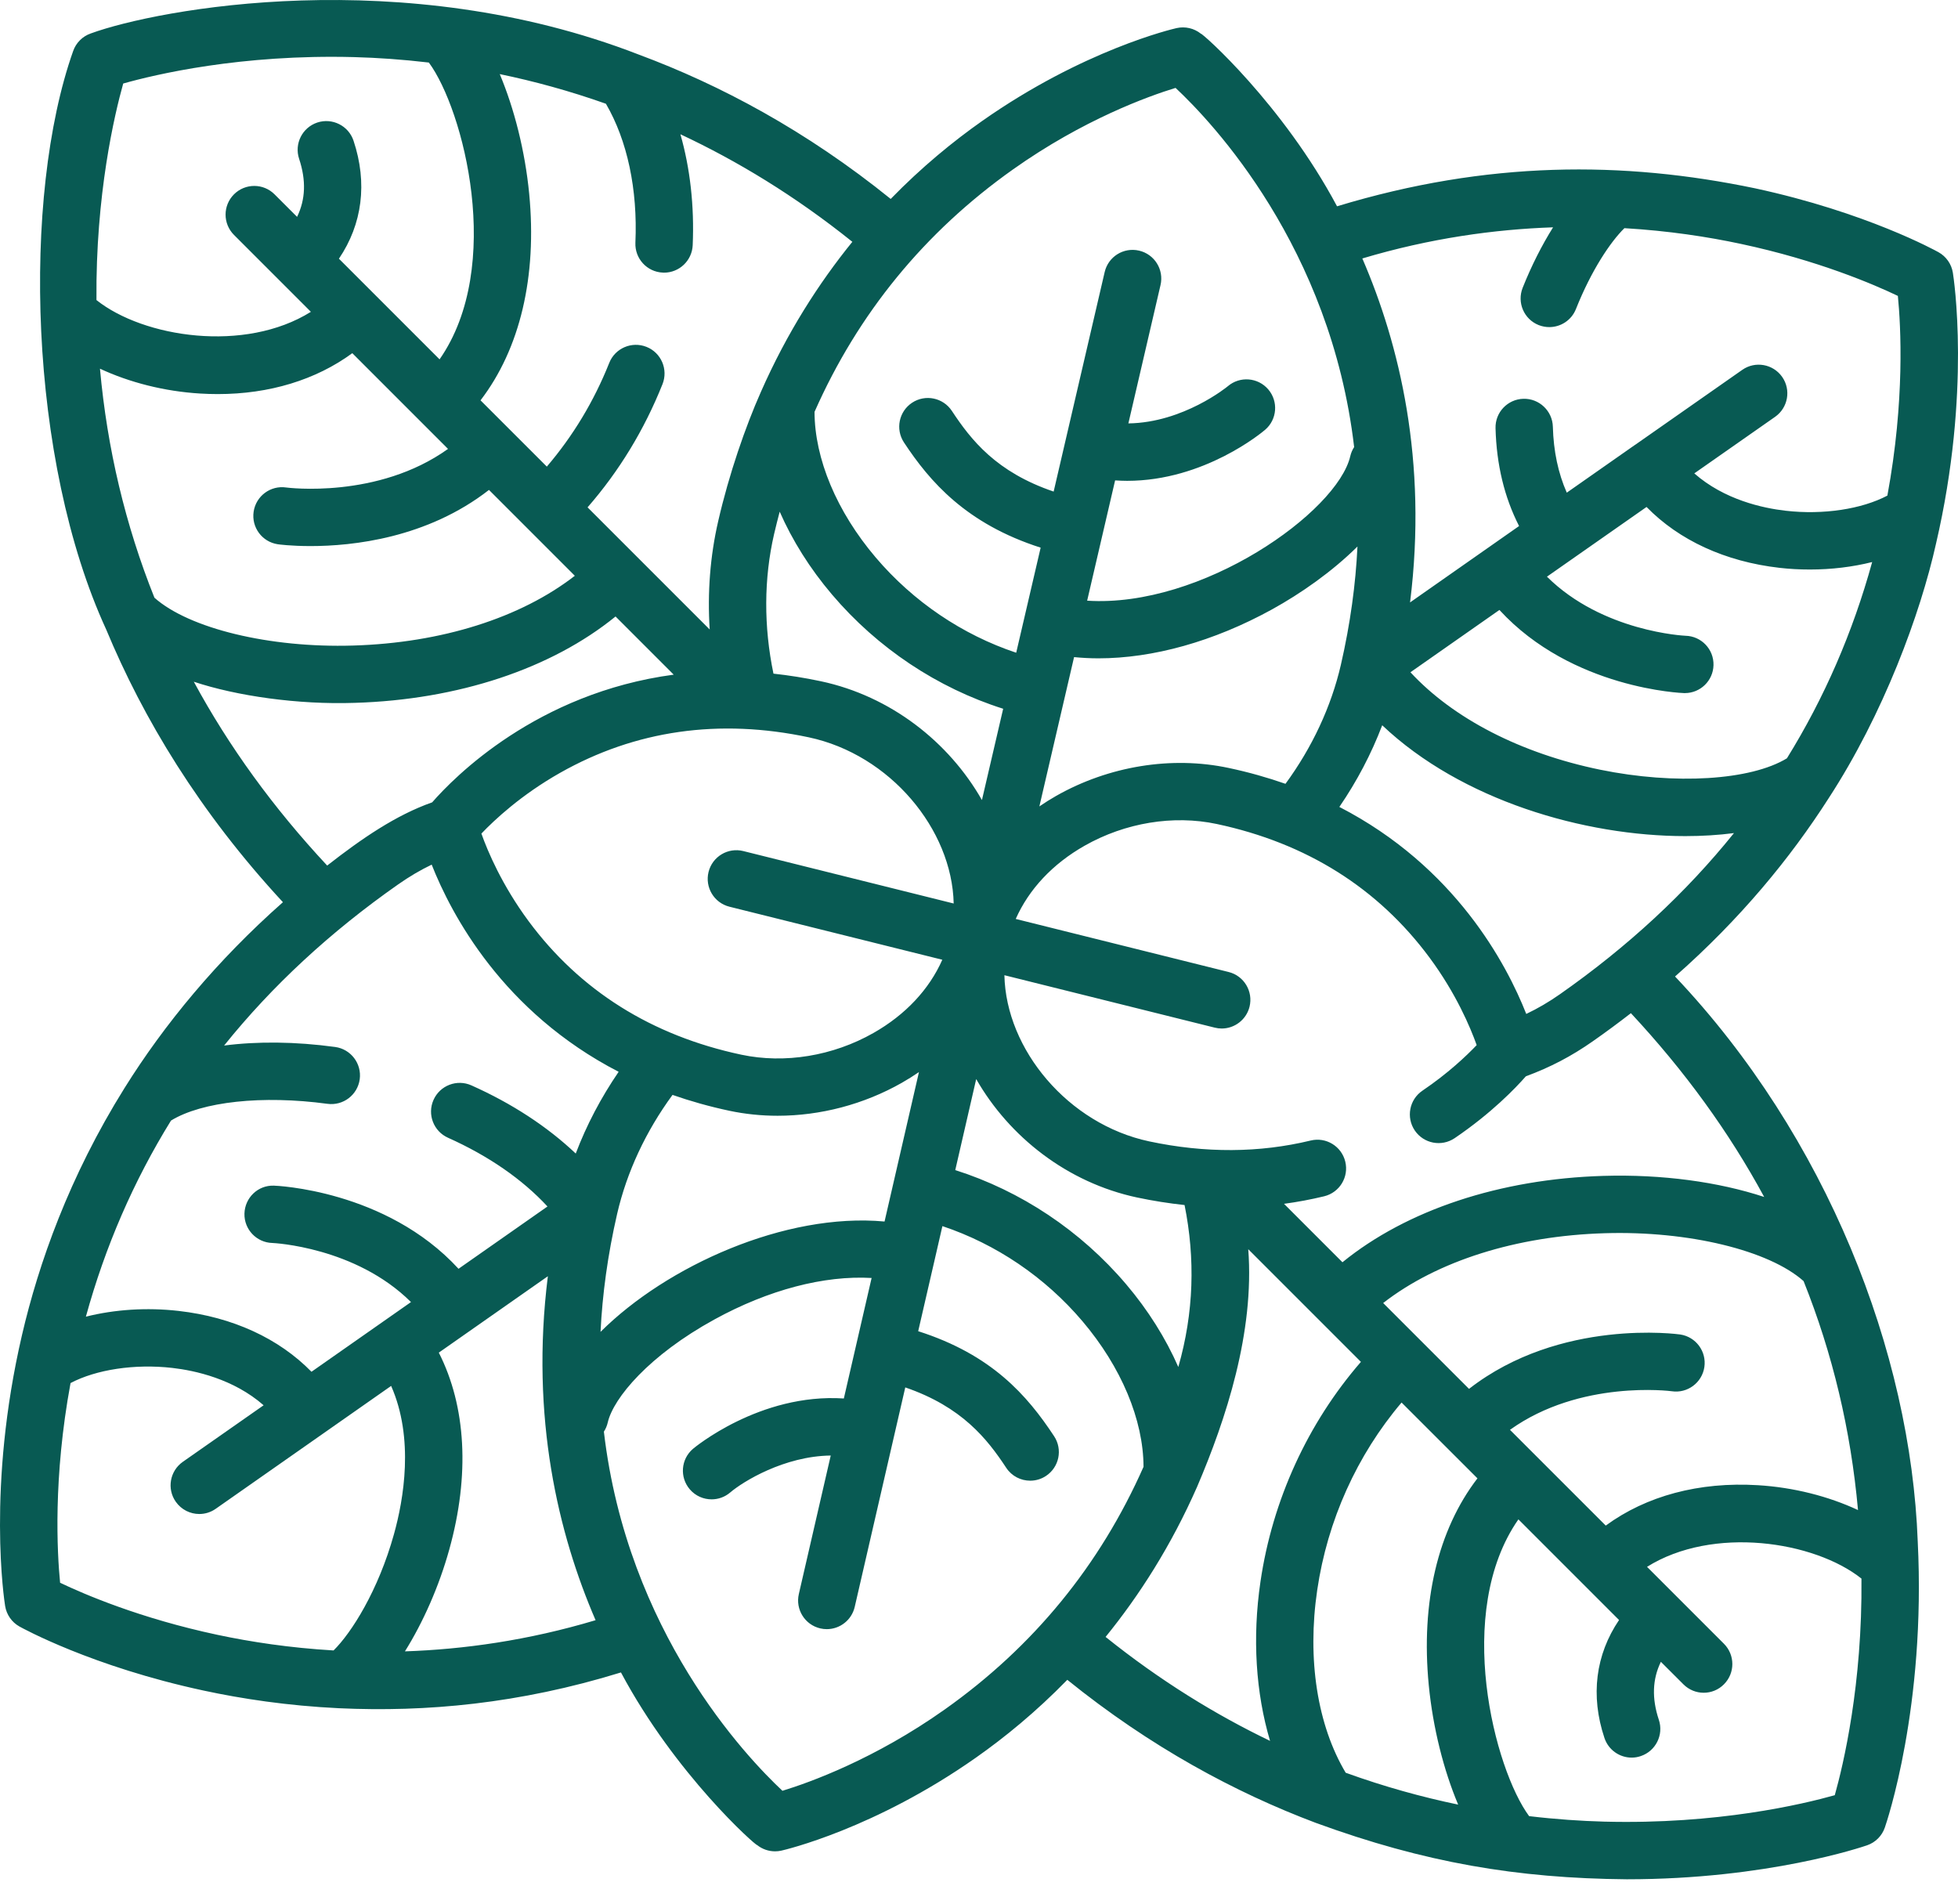 <svg xmlns="http://www.w3.org/2000/svg" width="72" height="70" viewBox="0 0 72 70" fill="none"><path d="M67.243 29.353C69.26 26.256 70.616 22.574 71.192 19.989C72.493 14.396 71.839 10.203 71.811 10.027C71.759 9.709 71.566 9.432 71.285 9.275C71.178 9.216 68.63 7.807 64.535 6.924C59.689 5.913 54.696 5.907 49.166 7.586C47.165 3.833 44.2 1.205 44.16 1.24C43.91 1.039 43.58 0.963 43.266 1.033C43.128 1.064 39.839 1.832 36.114 4.45C35.056 5.194 33.899 6.138 32.753 7.315C29.645 4.805 26.485 3.121 23.492 2.008C14.808 -1.365 5.796 0.333 3.338 1.23C3.034 1.335 2.795 1.574 2.689 1.88C0.799 7.218 1.043 16.928 3.907 23.152C5.264 26.415 7.323 29.847 10.404 33.175C7.982 35.314 6.04 37.668 4.579 40.009C2.539 43.276 1.418 46.47 0.808 49.094C-0.493 54.686 0.161 58.88 0.189 59.057C0.241 59.374 0.434 59.652 0.715 59.809C0.822 59.868 3.377 61.281 7.485 62.164C8.882 62.465 10.567 62.723 12.465 62.814C15.659 62.962 19.093 62.653 22.834 61.498C24.835 65.251 27.8 67.879 27.84 67.844C28.028 67.996 28.263 68.076 28.501 68.076C28.578 68.076 28.657 68.068 28.734 68.05C28.872 68.019 32.161 67.251 35.886 64.632C36.944 63.889 38.101 62.945 39.247 61.769C42.311 64.244 45.427 65.916 48.386 67.03C52.387 68.493 55.786 69.068 59.82 69.104C65.005 69.104 68.506 67.906 68.661 67.853C68.965 67.747 69.204 67.508 69.309 67.203C69.371 67.024 70.825 62.771 70.519 56.677C70.26 49.722 67.179 41.804 61.595 35.907C63.989 33.798 65.829 31.562 67.243 29.353ZM57.355 36.564C56.953 36.845 56.552 37.08 56.124 37.284C55.402 35.453 53.513 31.87 49.251 29.672C49.899 28.726 50.429 27.715 50.827 26.669C53.741 29.43 58.258 30.745 61.974 30.745C62.596 30.745 63.195 30.707 63.762 30.634C61.994 32.832 59.857 34.812 57.355 36.564ZM43.559 44.311C43.954 46.273 43.904 48.265 43.329 50.266C42.867 49.212 42.22 48.177 41.41 47.223C39.742 45.257 37.54 43.792 35.127 43.026L35.897 39.679C37.111 41.802 39.248 43.488 41.816 44.034C42.403 44.158 42.983 44.249 43.559 44.311ZM22.694 44.633C23.049 43.096 23.749 41.598 24.73 40.261C25.383 40.489 26.079 40.687 26.823 40.845C27.401 40.967 27.994 41.028 28.593 41.028C30.163 41.028 31.76 40.613 33.159 39.818C33.379 39.693 33.588 39.561 33.792 39.422L32.527 44.917C28.873 44.58 24.512 46.555 22.083 48.975C22.15 47.603 22.344 46.155 22.694 44.633ZM28.465 19.639C28.53 19.362 28.599 19.088 28.671 18.815C29.135 19.871 29.782 20.906 30.595 21.862C32.267 23.831 34.473 25.297 36.889 26.062L36.108 29.419C34.896 27.29 32.756 25.597 30.182 25.05C29.585 24.923 29.004 24.832 28.442 24.771C28.081 23.038 28.087 21.277 28.465 19.639ZM29.744 27.113C32.725 27.747 35.011 30.491 35.069 33.223L27.333 31.295C26.768 31.154 26.196 31.497 26.055 32.063C25.915 32.628 26.258 33.2 26.823 33.341L34.651 35.291C34.17 36.379 33.299 37.314 32.119 37.984C30.628 38.831 28.858 39.121 27.262 38.783C23.961 38.081 21.327 36.426 19.433 33.866C18.462 32.551 17.938 31.316 17.702 30.652C18.189 30.142 19.168 29.227 20.591 28.421C23.364 26.851 26.443 26.411 29.744 27.113ZM39.496 24.163C39.788 24.191 40.088 24.208 40.392 24.208C42.4 24.208 44.634 23.587 46.769 22.412C47.836 21.824 48.986 21.02 49.917 20.096C49.851 21.473 49.657 22.924 49.306 24.45C48.951 25.985 48.251 27.484 47.27 28.822C46.617 28.594 45.921 28.395 45.177 28.238C43.083 27.792 40.774 28.168 38.841 29.264C38.625 29.387 38.42 29.516 38.22 29.653L39.496 24.163ZM55.137 22.429C57.812 25.341 61.883 25.485 61.928 25.486C61.938 25.486 61.946 25.486 61.956 25.486C62.526 25.486 62.995 25.032 63.009 24.459C63.025 23.877 62.565 23.393 61.983 23.378C61.949 23.377 58.93 23.235 56.885 21.205L60.547 18.642C61.745 19.867 63.44 20.651 65.428 20.879C65.804 20.923 66.18 20.942 66.555 20.942C67.349 20.942 68.128 20.847 68.844 20.667C68.131 23.254 67.085 25.663 65.709 27.884C64.379 28.694 61.6 28.869 58.84 28.303C55.916 27.702 53.436 26.418 51.865 24.72L55.137 22.429ZM57.11 8.359C56.7 9.013 56.314 9.773 55.991 10.584C55.776 11.126 56.04 11.739 56.581 11.954C56.709 12.004 56.842 12.028 56.971 12.028C57.39 12.028 57.787 11.777 57.951 11.363C58.519 9.936 59.221 8.892 59.733 8.39C61.354 8.486 62.8 8.708 64.011 8.967C66.851 9.572 68.914 10.462 69.789 10.881C69.897 11.979 70.05 14.731 69.403 18.224C68.461 18.721 67.048 18.939 65.664 18.781C64.823 18.685 63.409 18.379 62.303 17.407L65.275 15.327C65.751 14.993 65.868 14.336 65.534 13.859C65.2 13.383 64.542 13.266 64.066 13.601L60.127 16.358C60.127 16.358 60.127 16.358 60.125 16.358C60.124 16.358 60.125 16.358 60.124 16.358L57.614 18.116C57.299 17.403 57.126 16.593 57.102 15.69C57.086 15.108 56.598 14.649 56.02 14.664C55.438 14.679 54.978 15.163 54.994 15.745C55.029 17.084 55.32 18.289 55.86 19.343L51.851 22.152C52.502 16.942 51.46 12.658 50.096 9.504C52.585 8.76 54.956 8.433 57.11 8.359ZM37.253 6.228C39.835 4.398 42.221 3.54 43.228 3.232C44.568 4.485 48.933 9.081 49.795 16.44C49.73 16.54 49.681 16.651 49.653 16.773C49.179 18.825 44.205 22.36 39.977 22.088L41.005 17.665C41.154 17.674 41.301 17.681 41.448 17.681C44.285 17.681 46.416 15.894 46.52 15.805C46.963 15.427 47.015 14.762 46.637 14.319C46.258 13.876 45.593 13.824 45.15 14.202C45.132 14.218 43.515 15.543 41.493 15.569L42.675 10.482C42.807 9.915 42.455 9.348 41.886 9.216C41.318 9.084 40.752 9.437 40.621 10.005L38.745 18.076C36.638 17.361 35.709 16.182 35.002 15.109C34.681 14.623 34.027 14.488 33.541 14.808C33.054 15.129 32.92 15.783 33.241 16.27C34.19 17.709 35.53 19.262 38.267 20.138L37.368 24.002C35.39 23.343 33.583 22.124 32.202 20.499C30.767 18.811 29.956 16.87 29.952 15.145C31.556 11.519 34 8.532 37.253 6.228ZM27.976 14.419C27.412 15.69 26.809 17.427 26.41 19.163C26.113 20.449 26.01 21.795 26.097 23.147L21.606 18.656C22.766 17.326 23.691 15.807 24.362 14.125C24.577 13.584 24.314 12.97 23.773 12.755C23.232 12.54 22.618 12.803 22.403 13.345C21.841 14.756 21.069 16.033 20.108 17.158L17.67 14.721C19.122 12.827 19.755 10.171 19.459 7.119C19.307 5.553 18.909 3.99 18.377 2.725C19.625 2.983 20.934 3.338 22.281 3.815C23.068 5.166 23.452 6.963 23.365 8.925C23.34 9.507 23.79 9.999 24.372 10.024C24.387 10.024 24.403 10.026 24.418 10.026C24.979 10.026 25.446 9.584 25.472 9.018C25.535 7.572 25.377 6.185 25.02 4.937C27.1 5.911 29.233 7.199 31.343 8.892C30.107 10.414 28.935 12.242 27.976 14.419ZM3.676 13.557C4.761 14.063 6.043 14.391 7.357 14.471C7.576 14.484 7.793 14.491 8.006 14.491C9.906 14.491 11.615 13.969 12.955 12.987L16.475 16.507C13.89 18.359 10.563 17.932 10.526 17.926C9.951 17.84 9.414 18.237 9.327 18.813C9.241 19.39 9.637 19.926 10.214 20.013C10.229 20.016 10.691 20.08 11.421 20.08C12.962 20.08 15.701 19.791 17.981 18.015L19.395 19.429C19.395 19.429 19.395 19.431 19.397 19.431C19.398 19.431 19.398 19.431 19.398 19.432L21.138 21.172C19.146 22.718 16.24 23.642 12.98 23.738C9.909 23.831 6.952 23.109 5.679 21.979C4.61 19.308 3.942 16.499 3.676 13.557ZM4.531 3.071C5.706 2.739 8.858 1.989 13.025 2.1C13.873 2.123 14.794 2.185 15.77 2.3C17.04 4.018 18.55 9.792 16.164 13.214L12.463 9.513C13.325 8.24 13.519 6.732 13 5.174C12.816 4.622 12.219 4.324 11.667 4.506C11.114 4.691 10.816 5.288 10.999 5.84C11.26 6.627 11.238 7.333 10.924 7.974L10.096 7.146C9.684 6.734 9.016 6.734 8.604 7.146C8.192 7.558 8.192 8.226 8.604 8.638L11.432 11.466C9.006 12.985 5.281 12.414 3.547 11.034C3.513 7.147 4.215 4.197 4.531 3.071ZM7.127 25.068C8.704 25.593 10.962 25.916 13.04 25.845C16.849 25.732 20.278 24.587 22.635 22.669L24.774 24.808C19.734 25.482 16.697 28.581 15.892 29.503C14.562 29.972 13.318 30.823 12.031 31.828C10.054 29.709 8.417 27.453 7.127 25.068ZM14.645 32.518C15.061 32.227 15.458 31.994 15.874 31.794C16.596 33.624 18.484 37.21 22.749 39.412C22.101 40.358 21.569 41.371 21.171 42.417C20.127 41.428 18.829 40.578 17.335 39.911C16.804 39.673 16.179 39.912 15.942 40.444C15.704 40.975 15.943 41.6 16.475 41.837C17.964 42.503 19.21 43.366 20.132 44.364L16.861 46.655C14.187 43.743 10.116 43.599 10.071 43.598C9.486 43.577 9.005 44.042 8.989 44.625C8.974 45.207 9.434 45.691 10.016 45.706C10.05 45.707 13.069 45.848 15.113 47.879L11.454 50.442C10.256 49.217 8.562 48.433 6.573 48.205C5.399 48.07 4.209 48.151 3.158 48.416C3.869 45.831 4.915 43.425 6.288 41.205C7.425 40.507 9.65 40.265 12.041 40.589C12.619 40.667 13.149 40.263 13.228 39.686C13.306 39.109 12.901 38.578 12.325 38.499C10.86 38.299 9.466 38.288 8.241 38.446C10.007 36.249 12.145 34.269 14.645 32.518ZM2.21 58.2C2.102 57.102 1.948 54.35 2.594 50.857C3.536 50.361 4.949 50.143 6.333 50.3C7.174 50.396 8.588 50.704 9.694 51.674L6.722 53.754C6.246 54.089 6.129 54.745 6.464 55.222C6.669 55.514 6.997 55.672 7.328 55.672C7.538 55.672 7.749 55.61 7.932 55.481L11.871 52.722L14.383 50.962C15.236 52.896 14.841 55.142 14.488 56.41C13.91 58.489 12.924 60.042 12.266 60.689C10.651 60.595 9.213 60.373 8.005 60.117C5.156 59.512 3.087 58.619 2.21 58.2ZM14.89 60.723C15.553 59.664 16.143 58.34 16.521 56.977C17.282 54.242 17.14 51.713 16.136 49.738L20.146 46.929C19.495 52.139 20.537 56.423 21.901 59.577C19.415 60.322 17.046 60.65 14.89 60.723ZM34.747 62.855C32.165 64.684 29.779 65.542 28.772 65.85C27.432 64.597 23.067 60.002 22.206 52.644C22.271 52.544 22.32 52.432 22.348 52.308C22.556 51.404 23.873 49.833 26.27 48.519C28.264 47.424 30.31 46.893 32.051 46.993L31.03 51.424C27.934 51.22 25.508 53.253 25.481 53.277C25.038 53.655 24.986 54.321 25.365 54.764C25.573 55.008 25.869 55.133 26.168 55.133C26.41 55.133 26.653 55.05 26.852 54.88C27.319 54.481 28.837 53.543 30.548 53.522L29.375 58.615C29.244 59.183 29.599 59.749 30.166 59.879C30.246 59.898 30.325 59.906 30.403 59.906C30.883 59.906 31.317 59.576 31.43 59.088L33.289 51.017C35.371 51.733 36.297 52.904 37.001 53.973C37.204 54.281 37.54 54.447 37.883 54.447C38.083 54.447 38.284 54.391 38.462 54.273C38.949 53.952 39.083 53.298 38.762 52.812C37.769 51.304 36.465 49.812 33.764 48.95L34.365 46.344L34.654 45.086C36.627 45.745 38.429 46.962 39.804 48.583C41.235 50.271 42.045 52.211 42.05 53.937C40.445 57.563 38.001 60.55 34.747 62.855ZM44.02 54.672C45.083 52.186 46.135 48.987 45.901 45.935L50.044 50.078C48.092 52.327 46.79 55.157 46.35 58.161C46.046 60.231 46.178 62.252 46.703 64.015C44.71 63.057 42.671 61.81 40.655 60.192C41.892 58.67 43.063 56.846 44.02 54.672ZM68.323 55.527C67.239 55.021 65.955 54.692 64.643 54.613C62.483 54.481 60.537 55.005 59.047 56.098L55.525 52.577C58.11 50.725 61.437 51.152 61.474 51.158C62.049 51.244 62.586 50.847 62.673 50.271C62.759 49.694 62.362 49.158 61.786 49.071C61.74 49.064 57.38 48.454 54.019 51.071L52.253 49.305L50.862 47.914C52.854 46.367 55.76 45.443 59.02 45.347C62.093 45.255 65.05 45.976 66.322 47.108C67.39 49.776 68.058 52.585 68.323 55.527ZM52.539 61.965C52.691 63.531 53.087 65.094 53.62 66.358C52.302 66.084 50.914 65.704 49.484 65.186C48.445 63.444 48.061 61.02 48.437 58.469C48.812 55.912 49.902 53.501 51.539 51.573L54.329 54.361C52.875 56.255 52.242 58.912 52.539 61.965ZM67.469 66.012C66.296 66.342 63.15 67.093 58.992 66.984C58.14 66.961 57.213 66.899 56.229 66.782C54.959 65.064 53.449 59.29 55.835 55.869L59.536 59.57C58.674 60.843 58.478 62.35 58.999 63.908C59.147 64.35 59.557 64.63 59.999 64.63C60.11 64.63 60.221 64.613 60.332 64.575C60.885 64.391 61.183 63.793 61 63.242C60.737 62.454 60.761 61.748 61.074 61.107L61.903 61.935C62.108 62.141 62.378 62.245 62.648 62.245C62.918 62.245 63.188 62.142 63.393 61.935C63.805 61.523 63.805 60.855 63.393 60.443L60.565 57.615C62.991 56.097 66.716 56.668 68.45 58.047C68.487 61.937 67.785 64.887 67.469 66.012ZM64.873 44.014C63.191 43.46 61.122 43.175 58.959 43.239C55.151 43.352 51.722 44.497 49.365 46.415L47.216 44.266C47.714 44.199 48.206 44.107 48.693 43.989C49.258 43.851 49.607 43.282 49.469 42.715C49.331 42.148 48.761 41.801 48.195 41.939C46.31 42.396 44.314 42.407 42.259 41.97C39.278 41.336 36.991 38.592 36.934 35.86L44.669 37.788C44.755 37.809 44.841 37.82 44.925 37.82C45.398 37.82 45.828 37.499 45.948 37.02C46.088 36.455 45.745 35.882 45.18 35.742L37.351 33.791C37.832 32.704 38.704 31.767 39.884 31.098C41.375 30.252 43.145 29.96 44.741 30.299C48.041 31.001 50.675 32.656 52.57 35.217C53.543 36.533 54.064 37.768 54.301 38.43C53.924 38.825 53.252 39.465 52.307 40.105C51.824 40.431 51.699 41.088 52.025 41.57C52.353 42.053 53.008 42.178 53.491 41.852C54.848 40.931 55.732 40.008 56.109 39.578C57.016 39.242 57.785 38.839 58.567 38.292C59.054 37.952 59.52 37.606 59.972 37.256C61.946 39.374 63.583 41.629 64.873 44.014Z" fill="#085A53"></path></svg>